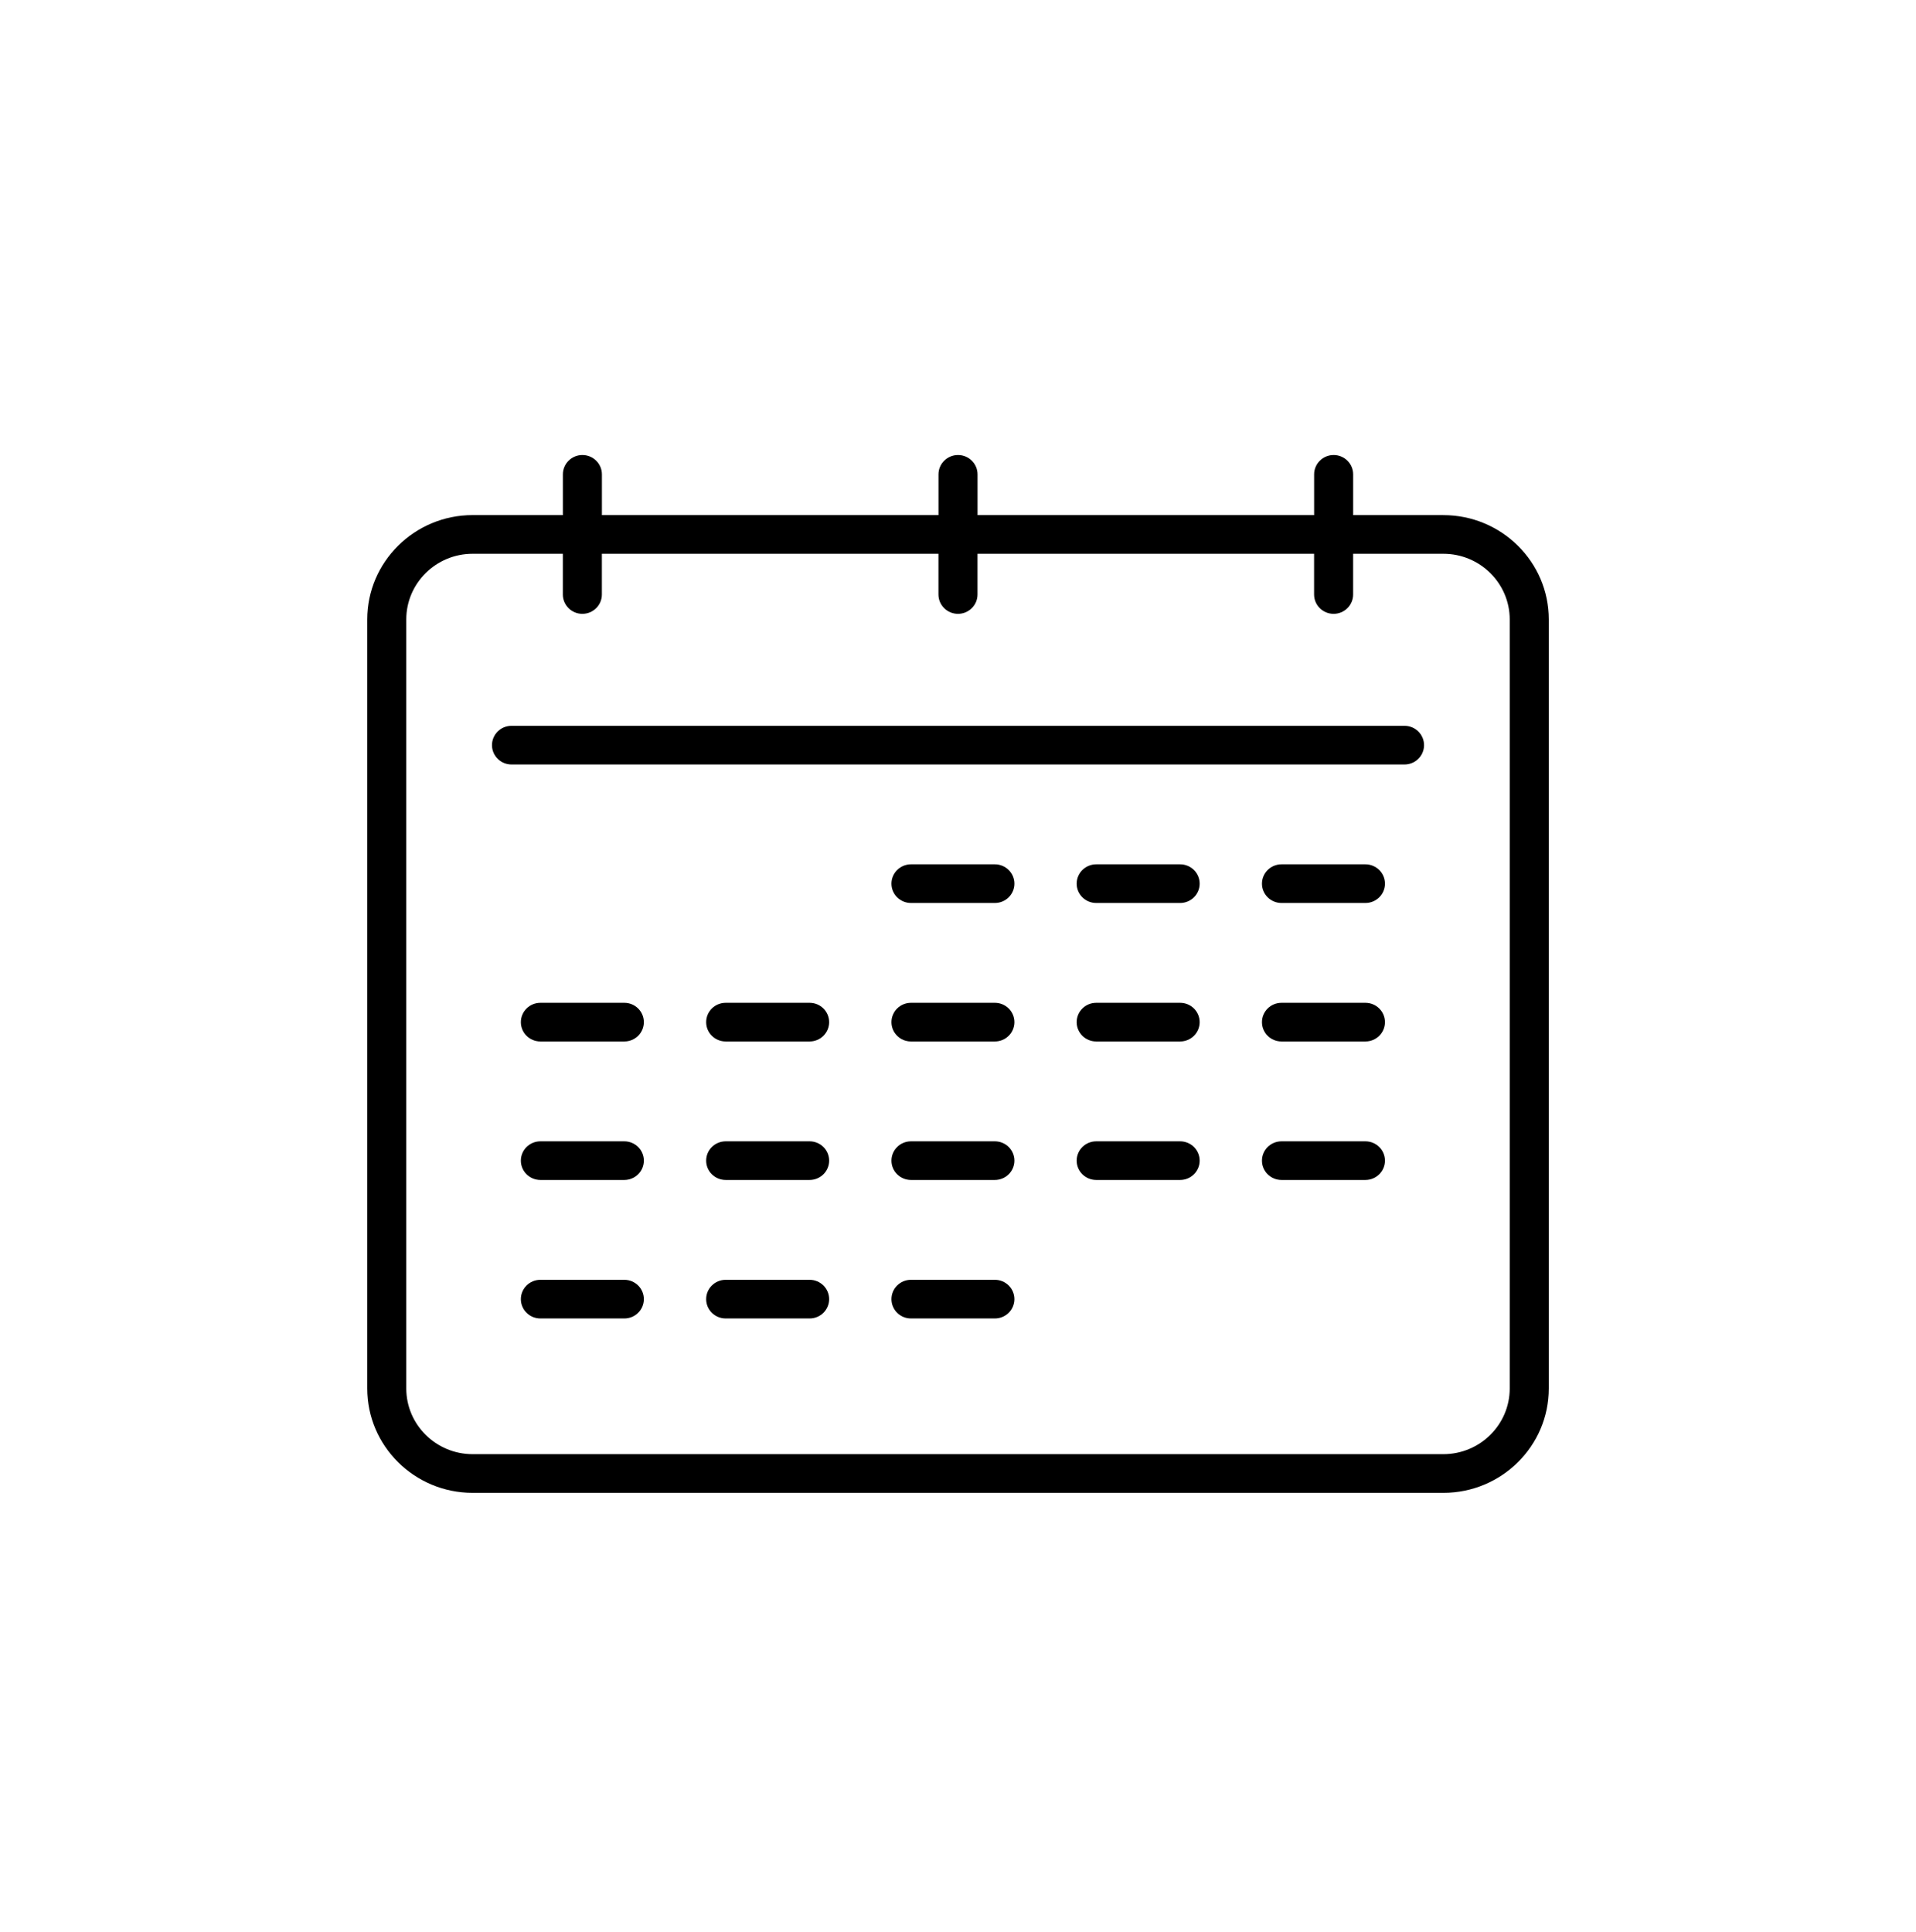 <svg width="120" height="121" viewBox="0 0 120 121" fill="none" xmlns="http://www.w3.org/2000/svg">
<g clip-path="url(#clip0_842_17)">
<path d="M90.4 32.262H84.749V29.71C84.749 29.043 84.201 28.5 83.527 28.5C82.852 28.5 82.304 29.043 82.304 29.71V32.262H61.224V29.71C61.224 29.043 60.675 28.5 60.001 28.5C59.327 28.5 58.778 29.043 58.778 29.71V32.262H37.698V29.71C37.698 29.043 37.15 28.5 36.475 28.5C35.801 28.5 35.253 29.043 35.253 29.71V32.262H29.602C25.961 32.262 23 35.196 23 38.798V86.966C23 90.569 25.961 93.502 29.6 93.502H90.4C94.039 93.502 97.002 90.571 97.002 86.966V38.798C97.002 35.196 94.041 32.264 90.4 32.264V32.262ZM94.555 86.964C94.555 89.233 92.69 91.079 90.398 91.079H29.6C27.31 91.079 25.445 89.233 25.445 86.964V38.798C25.445 36.529 27.31 34.685 29.6 34.685H35.251V37.237C35.251 37.905 35.799 38.447 36.473 38.447C37.148 38.447 37.696 37.905 37.696 37.237V34.685H58.776V37.237C58.776 37.905 59.325 38.447 59.999 38.447C60.673 38.447 61.222 37.905 61.222 37.237V34.685H82.302V37.237C82.302 37.905 82.85 38.447 83.525 38.447C84.199 38.447 84.747 37.905 84.747 37.237V34.685H90.398C92.69 34.685 94.555 36.531 94.555 38.798V86.966V86.964Z" fill="black"/>
<path d="M87.965 45.461H32.035C31.361 45.461 30.813 46.004 30.813 46.672C30.813 47.34 31.361 47.882 32.035 47.882H87.967C88.641 47.882 89.189 47.34 89.189 46.672C89.189 46.004 88.641 45.461 87.967 45.461H87.965Z" fill="black"/>
<path d="M85.517 54.136H80.26C79.586 54.136 79.037 54.679 79.037 55.347C79.037 56.014 79.586 56.557 80.26 56.557H85.517C86.192 56.557 86.74 56.014 86.74 55.347C86.74 54.679 86.192 54.136 85.517 54.136Z" fill="black"/>
<path d="M73.913 54.136H68.655C67.981 54.136 67.433 54.679 67.433 55.347C67.433 56.014 67.981 56.557 68.655 56.557H73.913C74.587 56.557 75.135 56.014 75.135 55.347C75.135 54.679 74.587 54.136 73.913 54.136Z" fill="black"/>
<path d="M62.31 54.136H57.054C56.38 54.136 55.832 54.679 55.832 55.347C55.832 56.014 56.38 56.557 57.054 56.557H62.31C62.984 56.557 63.532 56.014 63.532 55.347C63.532 54.679 62.984 54.136 62.31 54.136Z" fill="black"/>
<path d="M85.517 62.81H80.26C79.586 62.81 79.037 63.353 79.037 64.021C79.037 64.689 79.586 65.231 80.26 65.231H85.517C86.192 65.231 86.74 64.689 86.74 64.021C86.74 63.353 86.192 62.81 85.517 62.81Z" fill="black"/>
<path d="M73.913 62.81H68.655C67.981 62.81 67.433 63.353 67.433 64.021C67.433 64.689 67.981 65.231 68.655 65.231H73.913C74.587 65.231 75.135 64.689 75.135 64.021C75.135 63.353 74.587 62.81 73.913 62.81Z" fill="black"/>
<path d="M62.31 62.81H57.054C56.38 62.81 55.832 63.353 55.832 64.021C55.832 64.689 56.38 65.231 57.054 65.231H62.31C62.984 65.231 63.532 64.689 63.532 64.021C63.532 63.353 62.984 62.81 62.31 62.81Z" fill="black"/>
<path d="M50.707 62.81H45.45C44.775 62.81 44.227 63.353 44.227 64.021C44.227 64.689 44.775 65.231 45.45 65.231H50.707C51.381 65.231 51.929 64.689 51.929 64.021C51.929 63.353 51.381 62.81 50.707 62.81Z" fill="black"/>
<path d="M39.102 62.81H33.845C33.17 62.81 32.622 63.353 32.622 64.021C32.622 64.689 33.17 65.231 33.845 65.231H39.102C39.777 65.231 40.325 64.689 40.325 64.021C40.325 63.353 39.777 62.81 39.102 62.81Z" fill="black"/>
<path d="M85.517 71.485H80.26C79.586 71.485 79.037 72.028 79.037 72.695C79.037 73.363 79.586 73.906 80.26 73.906H85.517C86.192 73.906 86.74 73.363 86.74 72.695C86.74 72.028 86.192 71.485 85.517 71.485Z" fill="black"/>
<path d="M73.913 71.485H68.655C67.981 71.485 67.433 72.028 67.433 72.695C67.433 73.363 67.981 73.906 68.655 73.906H73.913C74.587 73.906 75.135 73.363 75.135 72.695C75.135 72.028 74.587 71.485 73.913 71.485Z" fill="black"/>
<path d="M62.31 71.485H57.054C56.38 71.485 55.832 72.028 55.832 72.695C55.832 73.363 56.38 73.906 57.054 73.906H62.31C62.984 73.906 63.532 73.363 63.532 72.695C63.532 72.028 62.984 71.485 62.31 71.485Z" fill="black"/>
<path d="M50.707 71.485H45.45C44.775 71.485 44.227 72.028 44.227 72.695C44.227 73.363 44.775 73.906 45.45 73.906H50.707C51.381 73.906 51.929 73.363 51.929 72.695C51.929 72.028 51.381 71.485 50.707 71.485Z" fill="black"/>
<path d="M39.102 71.485H33.845C33.17 71.485 32.622 72.028 32.622 72.695C32.622 73.363 33.17 73.906 33.845 73.906H39.102C39.777 73.906 40.325 73.363 40.325 72.695C40.325 72.028 39.777 71.485 39.102 71.485Z" fill="black"/>
<path d="M62.31 80.16H57.054C56.38 80.16 55.832 80.702 55.832 81.37C55.832 82.038 56.38 82.58 57.054 82.58H62.31C62.984 82.58 63.532 82.038 63.532 81.37C63.532 80.702 62.984 80.16 62.31 80.16Z" fill="black"/>
<path d="M50.707 80.16H45.45C44.775 80.16 44.227 80.702 44.227 81.37C44.227 82.038 44.775 82.58 45.45 82.58H50.707C51.381 82.58 51.929 82.038 51.929 81.37C51.929 80.702 51.381 80.16 50.707 80.16Z" fill="black"/>
<path d="M39.102 80.16H33.845C33.17 80.16 32.622 80.702 32.622 81.37C32.622 82.038 33.17 82.58 33.845 82.58H39.102C39.777 82.58 40.325 82.038 40.325 81.37C40.325 80.702 39.777 80.16 39.102 80.16Z" fill="black"/>
</g>
<defs>
<clipPath id="clip0_842_17">
<rect width="74" height="65" fill="white" transform="translate(23 28.5)"/>
</clipPath>
</defs>
</svg>
